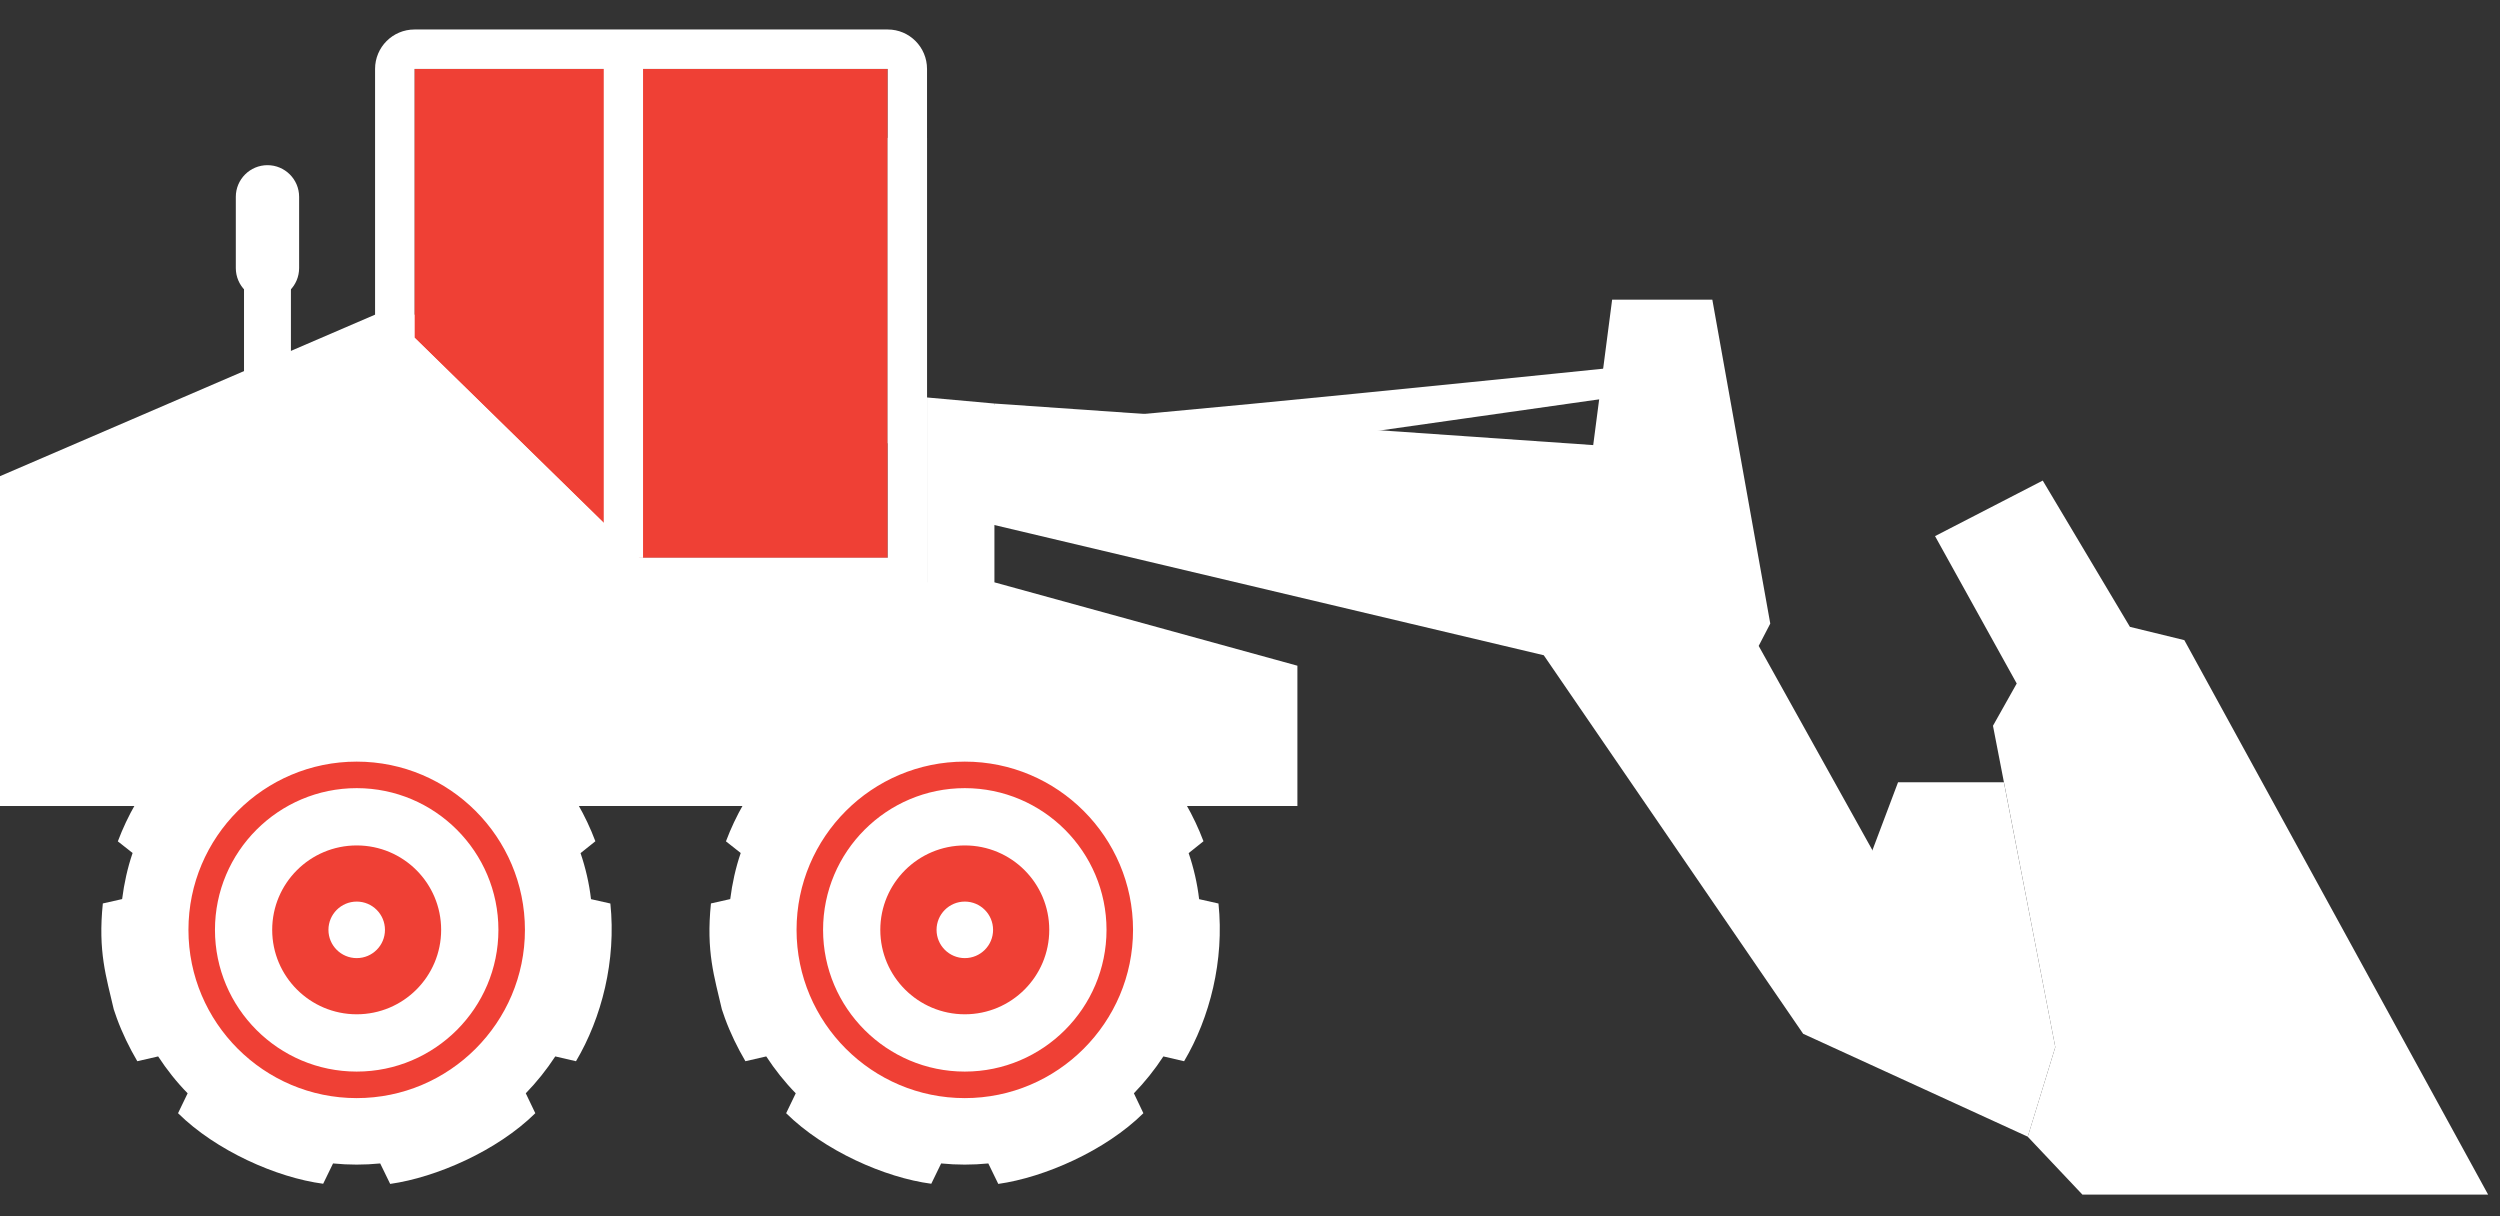<?xml version="1.0" encoding="UTF-8"?>
<svg xmlns="http://www.w3.org/2000/svg" width="74" height="36" viewBox="0 0 74 36" fill="none">
  <rect x="0" y="0" width="74" height="36" fill="#333333" stroke="none"/>
  <path d="M31.328 12.435C31.726 12.539 48.809 10.774 48.809 10.774V11.611L31.328 14.095V12.439V12.435Z" fill="white"></path>
  <path d="M52.057 19.119L52.4 18.458L50.685 8.871H47.719L47.159 13.175L29.436 11.945L28.578 15.338L45.695 19.395L53.374 30.601L58.114 29.999L52.057 19.119Z" fill="white"></path>
  <path d="M8.611 13.384H7.223V6.499H8.611V13.384Z" fill="white"></path>
  <path d="M8.854 7.934C8.854 8.453 8.436 8.871 7.917 8.871C7.399 8.871 6.98 8.453 6.98 7.934V5.826C6.98 5.311 7.399 4.889 7.917 4.889C8.432 4.889 8.854 5.307 8.854 5.826V7.934Z" fill="white"></path>
  <path d="M29.435 17.237V11.945L27.44 11.765V17.237H18.43V9.314H11.101L0 14.095V23.858H38.403V19.705L29.435 17.237Z" fill="white"></path>
  <path d="M59.315 23.156H56.182L53.375 30.601L60.022 33.646L60.837 30.994L59.315 23.156Z" fill="white"></path>
  <path d="M64.656 18.948L63.046 18.555L60.465 14.225L57.277 15.869L59.695 20.232L58.992 21.483L60.837 30.995L60.021 33.647L61.64 35.361H73.649L64.656 18.948Z" fill="white"></path>
  <path d="M26.274 16.513V2.04H12.266V9.996L18.925 16.513H26.274Z" fill="#EF4035"></path>
  <path d="M27.44 13.121H26.277V4.082H27.44V13.121Z" fill="white"></path>
  <path d="M19.034 16.513H17.871V1.651H19.034V16.513Z" fill="white"></path>
  <path d="M12.269 2.04H26.277V16.509H18.928L12.269 9.992V2.036V2.04ZM26.277 0.873H12.269C11.624 0.873 11.102 1.396 11.102 2.04V10.485L18.451 17.676H27.44V2.04C27.44 1.396 26.921 0.873 26.277 0.873Z" fill="white"></path>
  <path d="M6.985 22.219H0V23.858H6.985V22.219Z" fill="white"></path>
  <path d="M17.048 31.412L16.436 31.27C16.18 31.662 15.888 32.026 15.563 32.362L15.845 32.951C14.719 34.063 12.914 34.851 11.549 35.044L11.254 34.438C10.787 34.484 10.327 34.484 9.858 34.438L9.566 35.039C8.19 34.859 6.39 34.058 5.27 32.951L5.554 32.362C5.228 32.029 4.937 31.662 4.681 31.27L4.064 31.412C3.827 31.007 3.62 30.583 3.457 30.137C3.426 30.051 3.395 29.964 3.367 29.876C3.145 28.91 2.897 28.172 3.044 26.742L3.615 26.613C3.674 26.148 3.775 25.688 3.925 25.249L3.488 24.904C4.069 23.36 5.133 22.064 6.501 21.188L6.907 21.511C7.304 21.268 7.728 21.062 8.166 20.904V20.393C9.669 19.89 11.324 19.849 12.948 20.393V20.904C13.387 21.062 13.808 21.266 14.208 21.511L14.611 21.188C15.979 22.061 17.043 23.362 17.623 24.901L17.184 25.252C17.334 25.691 17.44 26.151 17.494 26.615L18.067 26.744C18.243 28.433 17.812 30.126 17.048 31.415V31.412Z" fill="white"></path>
  <path d="M14.753 27.524C14.753 29.837 12.871 31.719 10.558 31.719C8.245 31.719 6.363 29.837 6.363 27.524C6.363 25.211 8.245 23.329 10.558 23.329C12.871 23.329 14.753 25.211 14.753 27.524ZM5.578 27.524C5.578 30.271 7.814 32.504 10.558 32.504C13.303 32.504 15.538 30.268 15.538 27.524C15.538 24.78 13.305 22.544 10.558 22.544C7.811 22.544 5.578 24.777 5.578 27.524Z" fill="#EF4035"></path>
  <path d="M13.058 27.524C13.058 28.905 11.938 30.023 10.559 30.023C9.18 30.023 8.057 28.905 8.057 27.524C8.057 26.143 9.178 25.025 10.559 25.025C11.94 25.025 13.058 26.143 13.058 27.524Z" fill="#EF4035"></path>
  <path d="M11.395 27.524C11.395 27.986 11.021 28.36 10.559 28.36C10.097 28.36 9.722 27.986 9.722 27.524C9.722 27.062 10.097 26.687 10.559 26.687C11.021 26.687 11.395 27.062 11.395 27.524Z" fill="white"></path>
  <path d="M35.048 31.412L34.436 31.27C34.18 31.662 33.888 32.026 33.563 32.362L33.844 32.951C32.719 34.063 30.914 34.851 29.549 35.044L29.254 34.438C28.787 34.484 28.327 34.484 27.858 34.438L27.566 35.039C26.19 34.859 24.39 34.058 23.27 32.951L23.554 32.362C23.229 32.029 22.937 31.662 22.681 31.27L22.064 31.412C21.827 31.007 21.62 30.583 21.457 30.137C21.426 30.051 21.395 29.964 21.367 29.876C21.145 28.91 20.897 28.172 21.044 26.742L21.615 26.613C21.674 26.148 21.775 25.688 21.925 25.249L21.488 24.904C22.069 23.36 23.133 22.064 24.501 21.188L24.907 21.511C25.304 21.268 25.728 21.062 26.166 20.904V20.393C27.669 19.89 29.324 19.849 30.948 20.393V20.904C31.387 21.062 31.808 21.266 32.208 21.511L32.611 21.188C33.979 22.061 35.042 23.362 35.623 24.901L35.184 25.252C35.334 25.691 35.44 26.151 35.494 26.615L36.067 26.744C36.243 28.433 35.812 30.126 35.048 31.415V31.412Z" fill="white"></path>
  <path d="M32.753 27.524C32.753 29.837 30.871 31.719 28.558 31.719C26.245 31.719 24.363 29.837 24.363 27.524C24.363 25.211 26.245 23.329 28.558 23.329C30.871 23.329 32.753 25.211 32.753 27.524ZM23.578 27.524C23.578 30.271 25.814 32.504 28.558 32.504C31.302 32.504 33.538 30.268 33.538 27.524C33.538 24.78 31.305 22.544 28.558 22.544C25.811 22.544 23.578 24.777 23.578 27.524Z" fill="#EF4035"></path>
  <path d="M31.058 27.524C31.058 28.905 29.938 30.023 28.559 30.023C27.18 30.023 26.057 28.905 26.057 27.524C26.057 26.143 27.178 25.025 28.559 25.025C29.94 25.025 31.058 26.143 31.058 27.524Z" fill="#EF4035"></path>
  <path d="M29.395 27.524C29.395 27.986 29.021 28.36 28.559 28.36C28.097 28.36 27.722 27.986 27.722 27.524C27.722 27.062 28.097 26.687 28.559 26.687C29.021 26.687 29.395 27.062 29.395 27.524Z" fill="white"></path>
</svg>
